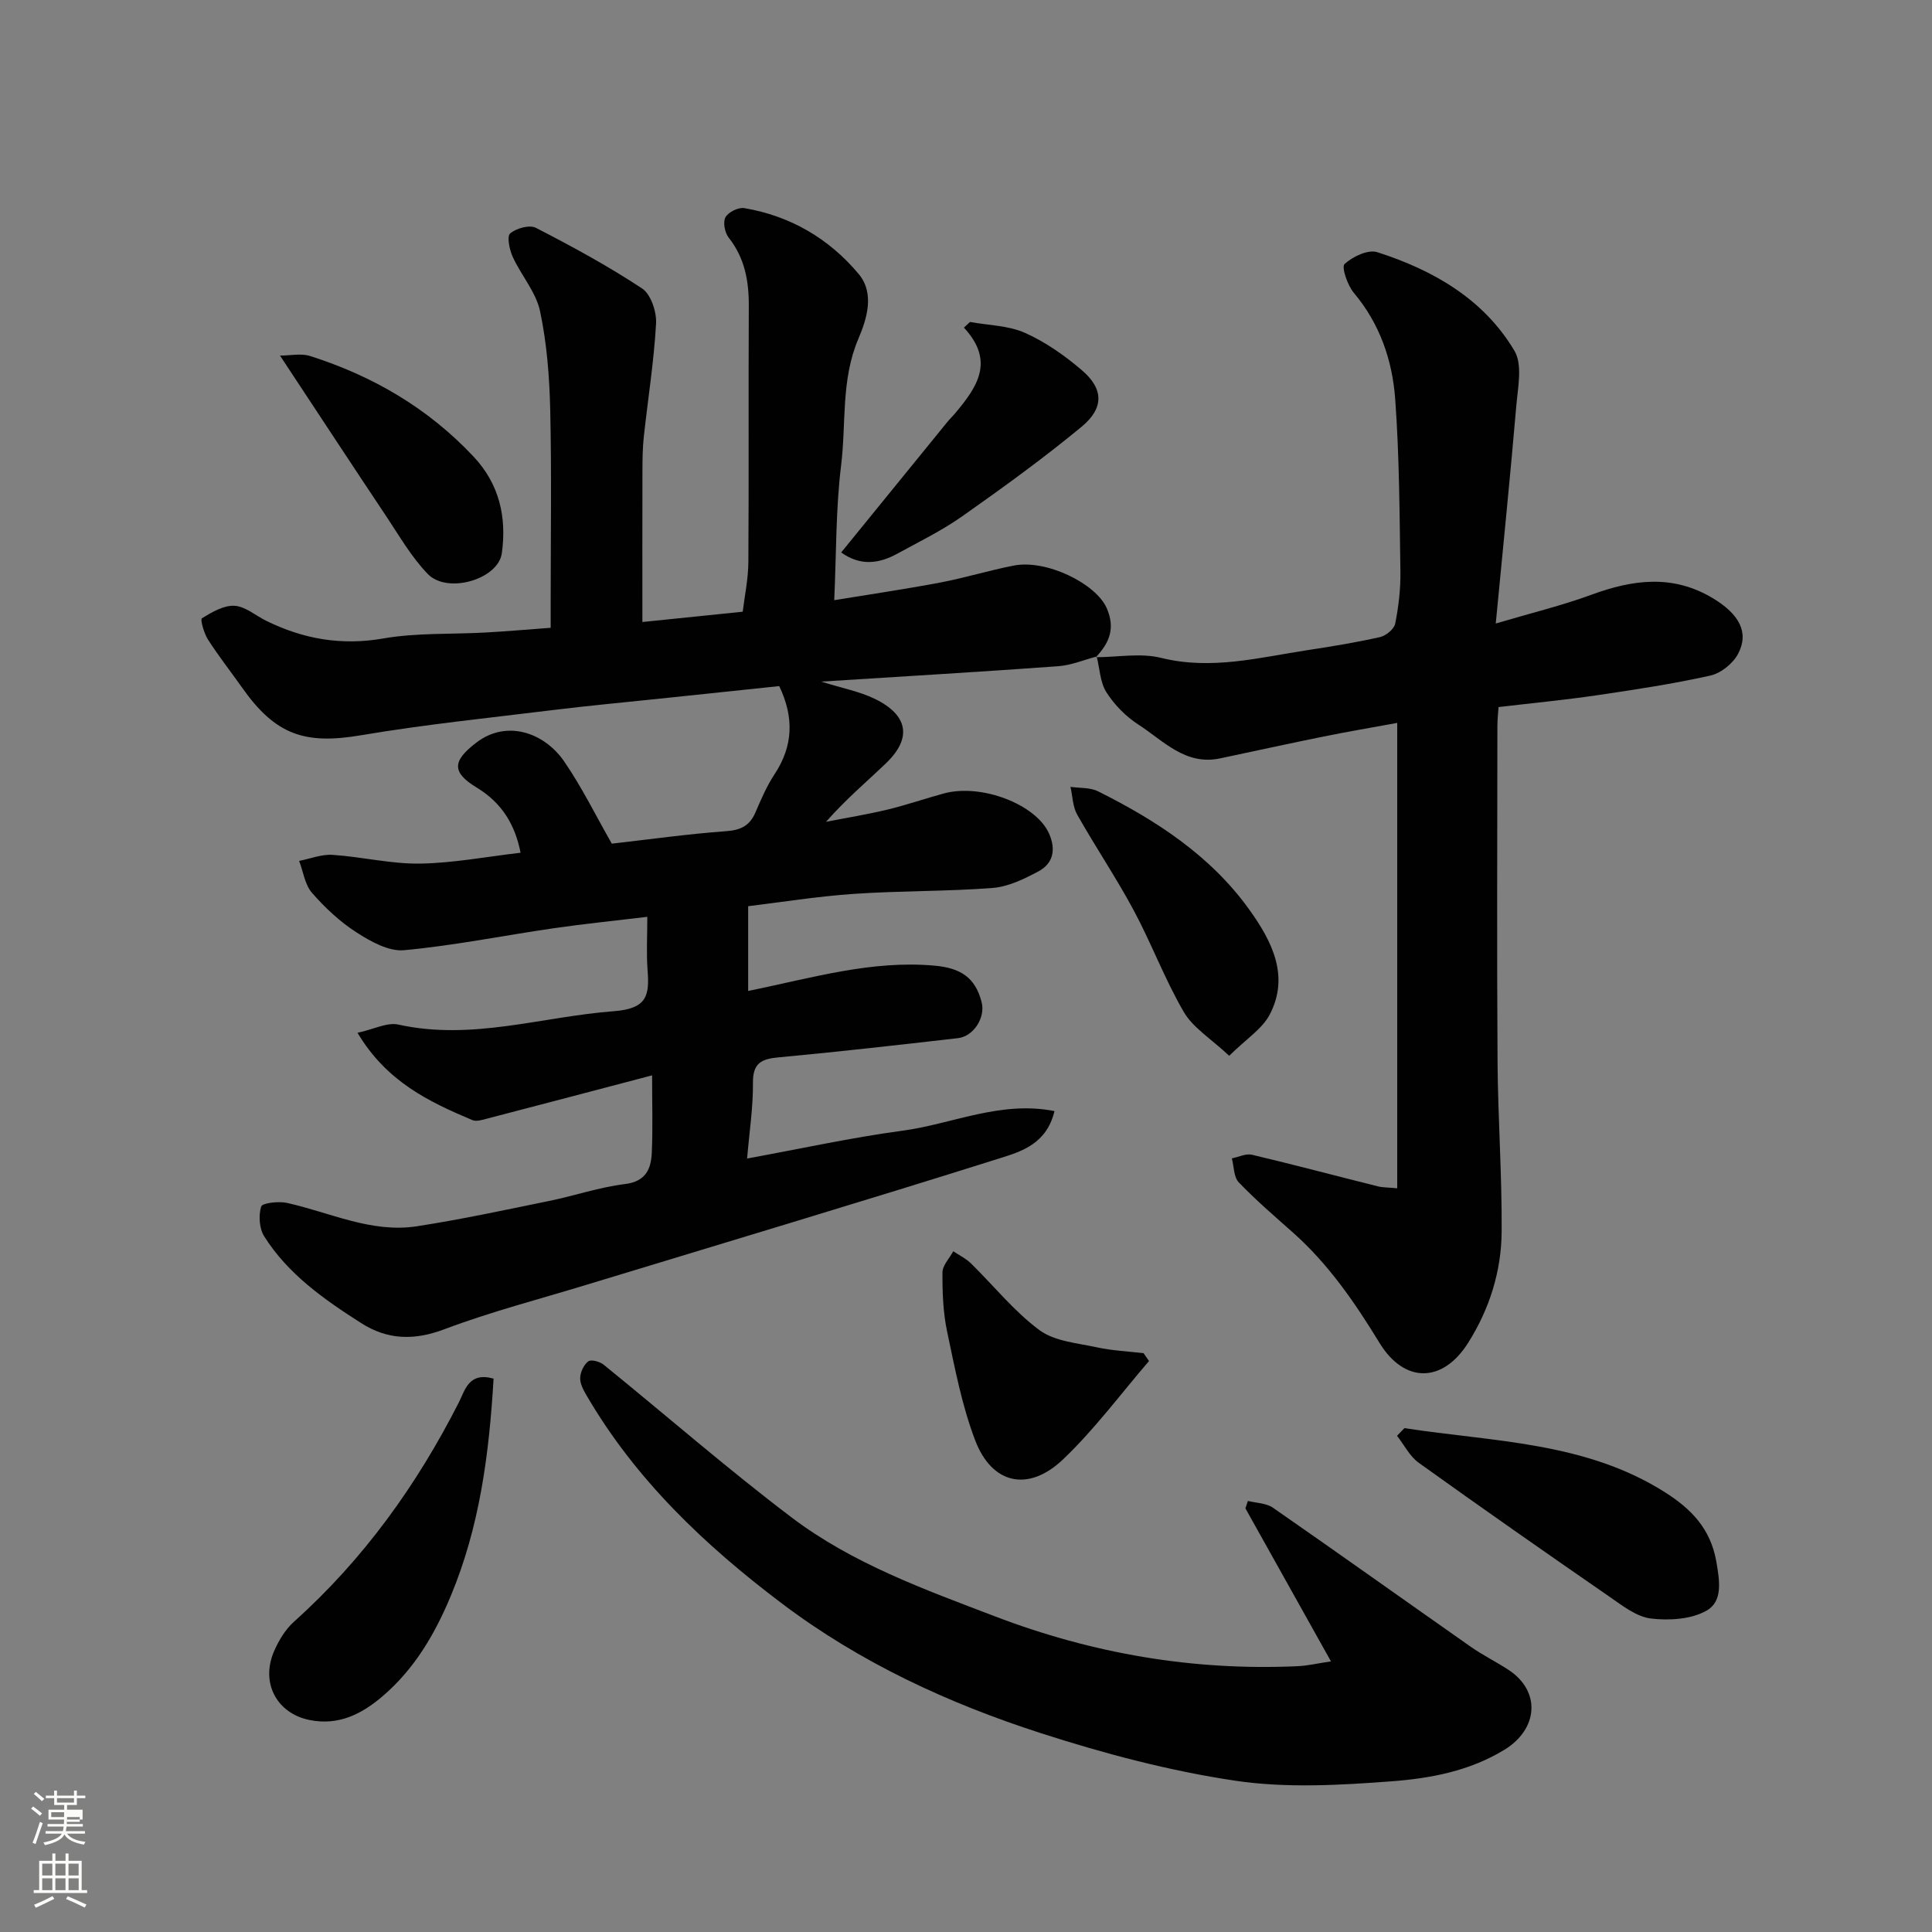 <svg enable-background="new 0 0 400 400" viewBox="0 0 400 400" xmlns="http://www.w3.org/2000/svg"><rect x="0" y="0" width="400" height="400" fill="#808080" stroke="none"/><path d="m6.44 374.46.42-.45c.65.47 1.27.95 1.85 1.44l-.45.49c-.65-.56-1.25-1.06-1.82-1.48m.93 7.33-.63-.26c.55-1.36 1.05-2.8 1.52-4.33.19.1.38.19.59.27-.46 1.29-.95 2.73-1.48 4.32m-.38-10.38.44-.42c.43.34 1.01.82 1.74 1.44l-.49.49c-.53-.51-1.09-1.01-1.69-1.51m2.5.35h1.72v-1.04h.59v1.04h3.52v-1.04h.59v1.04h1.75v.53h-1.75v1.42h-2.03v.97h3.22v2.03h-3.24c0 .35-.01.66-.03.93h3.32v.53h-3.37c-.03.27-.08.58-.15.94h3.96v.53h-3.71c.67.92 1.93 1.48 3.79 1.68-.13.24-.23.44-.29.59-2.13-.38-3.48-1.08-4.04-2.12-.43.97-1.77 1.72-4.03 2.23-.09-.19-.2-.37-.33-.55 2.1-.42 3.37-1.03 3.81-1.83h-3.36v-.53h3.58c.08-.29.13-.61.16-.94h-3.33v-.53h3.39c.02-.27.04-.58.04-.93h-3.23v-2.03h3.25v-.97h-2.07v-1.42h-1.73zm1.12 3.44v1h2.65c.01-.3.02-.44.01-.4v-.25-.35zm1.19-2h3.52v-.91h-3.52zm4.71 3h-2.63v.59c0 .15-.01.28-.01.4h2.64v-1.99z" fill="#fbfcfa"/><path d="m13.56 383.74h.63v1.52h2.72v6.07h1.13v.6h-11.06v-.6h1.13v-6.07h2.73v-1.52h.63v1.52h2.1v-1.52zm-2.69 8.83.38.56c-1.24.63-2.53 1.25-3.85 1.85-.1-.21-.21-.42-.34-.63 1.36-.55 2.63-1.15 3.81-1.78m-2.13-4.27h2.1v-2.45h-2.1zm0 3.04h2.1v-2.46h-2.1zm2.72-3.04h2.1v-2.45h-2.1zm0 3.04h2.1v-2.46h-2.1zm6.07 3.6c-1.41-.71-2.7-1.3-3.86-1.78l.35-.56c1.45.62 2.75 1.19 3.88 1.72zm-1.25-9.09h-2.1v2.45h2.1zm-2.09 5.49h2.1v-2.46h-2.1z" fill="#fbfcfa"/><g fill="#010101"><path d="m227.07 135.92c-2.64.69-5.26 1.81-7.94 2.01-15.95 1.16-31.92 2.1-49.11 3.19 4.45 1.39 7.96 2.05 11.06 3.55 6.99 3.39 7.77 8.16 2.35 13.36-4.04 3.87-8.34 7.48-12.41 12.12 4.23-.83 8.49-1.52 12.67-2.52 3.94-.95 7.79-2.28 11.71-3.35 7.8-2.13 19.15 2.28 21.8 8.31 1.46 3.31.87 6.19-2.24 7.84-2.94 1.56-6.21 3.16-9.44 3.41-9.57.74-19.21.57-28.78 1.23-7.59.52-15.12 1.74-21.84 2.55v17.55c13.25-2.71 25.59-6.42 38.61-5.24 5.44.49 8.46 2.51 9.74 7.62.78 3.13-1.66 7.02-4.93 7.39-12.38 1.42-24.77 2.83-37.18 3.98-3.56.33-5.28 1.22-5.25 5.25.05 5.06-.74 10.13-1.21 15.69 11.17-2.04 21.6-4.34 32.16-5.76 10.31-1.38 20.31-6.28 31.48-4.06-1.62 6.76-6.82 8.35-11.14 9.71-28.54 9-57.22 17.56-85.85 26.28-9.81 2.99-19.77 5.57-29.34 9.18-6.28 2.37-11.78 2.2-17.25-1.3-7.64-4.88-15.09-10.09-20.03-17.92-1.03-1.63-1.21-4.32-.64-6.18.23-.76 3.61-1.14 5.35-.76 8.9 1.97 17.45 6.28 26.86 4.84 9.18-1.41 18.28-3.38 27.38-5.24 5.26-1.07 10.41-2.85 15.7-3.5 4.38-.53 5.44-3.14 5.59-6.56.22-4.98.06-9.98.06-15.95-11.73 3.08-23 6.06-34.28 8.99-.94.25-2.12.61-2.91.28-8.99-3.79-17.76-7.94-23.8-18.08 3.4-.74 6.15-2.22 8.47-1.7 15.21 3.37 29.74-1.65 44.59-2.77 6.98-.53 7.39-3.33 6.99-8.55-.26-3.45-.05-6.93-.05-10.99-6.8.82-13.1 1.45-19.37 2.36-10.34 1.5-20.62 3.59-31.01 4.55-3.16.29-6.9-1.8-9.82-3.68-3.43-2.2-6.53-5.11-9.22-8.19-1.48-1.69-1.81-4.38-2.67-6.62 2.32-.45 4.67-1.41 6.95-1.25 6.03.4 12.04 1.89 18.04 1.81 6.86-.1 13.7-1.42 20.86-2.25-1.13-5.74-3.81-10.3-9.08-13.49-5.23-3.17-5.06-5.52-.04-9.34 6.25-4.76 14.04-2.07 18.17 3.96 3.67 5.35 6.55 11.24 9.84 16.99 7.76-.88 15.68-2 23.64-2.58 3.07-.22 4.92-1.13 6.11-3.92 1.16-2.7 2.34-5.45 3.96-7.9 3.84-5.83 4.05-11.74.95-18.22-8.11.85-16.38 1.72-24.65 2.59-7.35.77-14.7 1.45-22.03 2.35-13.32 1.64-26.7 3-39.93 5.24-11.59 1.96-17.67-.03-24.61-9.88-2.35-3.33-4.88-6.54-7.07-9.97-.82-1.28-1.61-4.14-1.24-4.37 2.05-1.26 4.5-2.71 6.74-2.59s4.38 2.03 6.58 3.11c7.69 3.78 15.55 5.17 24.22 3.66 6.95-1.21 14.17-.84 21.27-1.24 4.27-.24 8.53-.61 13.4-.97 0-1.82 0-3.44 0-5.05 0-13.33.21-26.67-.09-39.99-.16-6.87-.69-13.83-2.11-20.52-.84-3.95-3.89-7.39-5.64-11.2-.68-1.49-1.27-4.26-.55-4.88 1.25-1.08 4.01-1.85 5.33-1.17 7.5 3.86 14.94 7.9 21.97 12.54 1.84 1.21 3.05 4.85 2.91 7.29-.44 7.84-1.69 15.63-2.54 23.45-.25 2.3-.27 4.64-.28 6.96-.03 10.45-.01 20.91-.01 31.37 7.08-.73 13.6-1.4 20.77-2.13.39-3.22 1.14-6.73 1.17-10.24.12-17.66 0-35.33.09-52.99.03-5.22-.82-9.99-4.17-14.23-.8-1.02-1.22-3.2-.66-4.21.59-1.07 2.68-2.1 3.9-1.89 9.52 1.61 17.52 6.29 23.66 13.61 3.41 4.07 1.68 9.38-.05 13.46-3.63 8.53-2.49 17.5-3.57 26.22-1.1 8.95-.98 18.06-1.42 27.88 7.26-1.19 14.63-2.27 21.93-3.65 5.11-.97 10.11-2.51 15.21-3.51 6.83-1.34 17.03 3.75 19.26 8.78 1.85 4.2.56 7.22-2.21 10.16.01.03.16-.12.16-.12z"/><path d="m226.92 136.07c4.51-.01 9.24-.92 13.49.14 10.42 2.58 20.33-.09 30.39-1.62 5-.76 9.99-1.58 14.92-2.69 1.23-.28 2.91-1.65 3.14-2.78.7-3.52 1.13-7.16 1.08-10.74-.18-11.93-.21-23.89-1.08-35.78-.59-8-3.18-15.57-8.57-21.98-1.31-1.56-2.59-5.34-1.91-5.96 1.67-1.54 4.87-3.06 6.77-2.45 11.59 3.72 22.02 9.69 28.4 20.42 1.7 2.86.72 7.54.39 11.33-1.24 14.52-2.72 29.02-4.26 45.13 7.46-2.21 13.72-3.72 19.73-5.93 8.62-3.17 16.93-4.32 25.29.74 5.35 3.24 7.5 7.02 5.15 11.47-1.05 2-3.55 4.01-5.73 4.5-7.78 1.73-15.69 2.93-23.59 4.09-6.63.97-13.32 1.61-20.27 2.43-.08 1.25-.24 2.54-.24 3.83-.02 23.16-.12 46.32.03 69.48.08 11.77.93 23.53.85 35.29-.05 8.24-2.54 16.09-6.97 23.08-5.27 8.31-13.18 8.37-18.32-.04-5.09-8.33-10.53-16.27-17.87-22.8-3.83-3.4-7.73-6.75-11.26-10.43-1.06-1.1-.99-3.28-1.44-4.97 1.4-.28 2.91-1.05 4.17-.75 8.7 2.06 17.34 4.36 26.01 6.53 1.07.27 2.21.23 4.06.41 0-32 0-63.64 0-96.35-5.52 1.01-10.37 1.83-15.2 2.81-7.18 1.45-14.33 3.03-21.49 4.54-7.19 1.51-11.73-3.67-16.88-6.99-2.6-1.67-4.98-4.1-6.64-6.7-1.31-2.06-1.38-4.91-2.01-7.4.01-.01-.14.14-.14.14z"/><path d="m275.56 343.97c-6.26-11.2-11.99-21.44-17.71-31.68.17-.51.34-1.03.51-1.54 1.74.44 3.8.44 5.18 1.4 13.68 9.49 27.23 19.17 40.87 28.73 2.53 1.78 5.34 3.16 7.93 4.86 6.74 4.44 6.12 12.25-.85 16.52-7.23 4.42-15.32 5.93-23.35 6.54-10.77.81-21.84 1.45-32.44-.13-13.6-2.03-27.09-5.61-40.21-9.84-19.15-6.17-37.38-14.6-53.6-26.84-15.96-12.05-30.29-25.63-40.46-43.1-.65-1.11-1.36-2.43-1.31-3.63s.75-2.71 1.68-3.41c.58-.44 2.37.05 3.16.68 13 10.54 25.63 21.57 38.96 31.66 12.58 9.52 27.38 14.85 42.05 20.45 20.27 7.74 41.04 11.3 62.64 10.33 2.08-.09 4.14-.58 6.95-1z"/><path d="m102.19 285.43c-.92 15.62-2.87 30.68-8.91 45.11-3.3 7.88-7.47 14.95-13.91 20.51-4.33 3.74-9.18 6.31-15.33 5.05-6.74-1.38-10.16-7.71-7.27-14.3.97-2.2 2.32-4.45 4.08-6.03 14.39-12.9 25.43-28.26 34.15-45.42 1.28-2.52 2.04-6.37 7.19-4.92z"/><path d="m290.78 295.68c18.37 2.84 37.43 2.79 53.97 13.3 5.29 3.36 9.38 7.43 10.59 14.29.71 4.07 1.37 8.25-1.99 10.18-3.17 1.81-7.74 2.1-11.53 1.65-2.97-.35-5.84-2.61-8.47-4.43-13.27-9.17-26.5-18.41-39.61-27.81-1.87-1.34-3.02-3.7-4.5-5.59.5-.54 1.02-1.06 1.54-1.59z"/><path d="m174.16 114.38c7.32-9 14.65-18.01 21.99-27.03.52-.64 1.13-1.21 1.66-1.85 4.4-5.28 8.28-10.65 1.76-17.67.42-.39.84-.78 1.26-1.17 3.82.7 7.94.72 11.39 2.26 4.24 1.89 8.22 4.69 11.77 7.73 4.5 3.84 4.64 7.82-.06 11.71-7.92 6.54-16.27 12.59-24.68 18.51-4.24 2.99-8.97 5.3-13.54 7.8-3.76 2.04-7.59 2.56-11.55-.29z"/><path d="m254.49 218.59c-3.81-3.57-7.49-5.8-9.39-9.06-3.94-6.75-6.69-14.18-10.39-21.08-3.62-6.74-7.92-13.12-11.69-19.79-.93-1.65-.95-3.82-1.39-5.75 1.91.28 4.05.1 5.7.92 12.13 6.05 23.41 13.41 31.39 24.59 4.54 6.35 8.36 13.62 4.16 21.64-1.57 2.99-4.88 5.06-8.39 8.53z"/><path d="m237.89 281.79c-5.89 6.84-11.3 14.18-17.81 20.37-7.18 6.82-14.7 5.14-18.17-3.93-2.76-7.21-4.21-14.95-5.82-22.54-.84-3.98-.99-8.17-.96-12.25.01-1.47 1.45-2.92 2.23-4.38 1.22.82 2.61 1.48 3.65 2.5 4.73 4.63 8.94 9.94 14.2 13.83 3.13 2.32 7.82 2.67 11.89 3.56 3.16.69 6.44.83 9.66 1.21.37.53.75 1.08 1.13 1.63z"/><path d="m57.97 73.62c2.17 0 4.36-.5 6.2.08 12.99 4.12 24.45 10.8 33.86 20.82 5.37 5.71 6.9 12.57 5.87 20.01-.75 5.42-11.26 8.51-15.33 4.31-3.36-3.47-5.84-7.8-8.55-11.87-7.14-10.7-14.19-21.45-22.05-33.35z"/></g></svg>